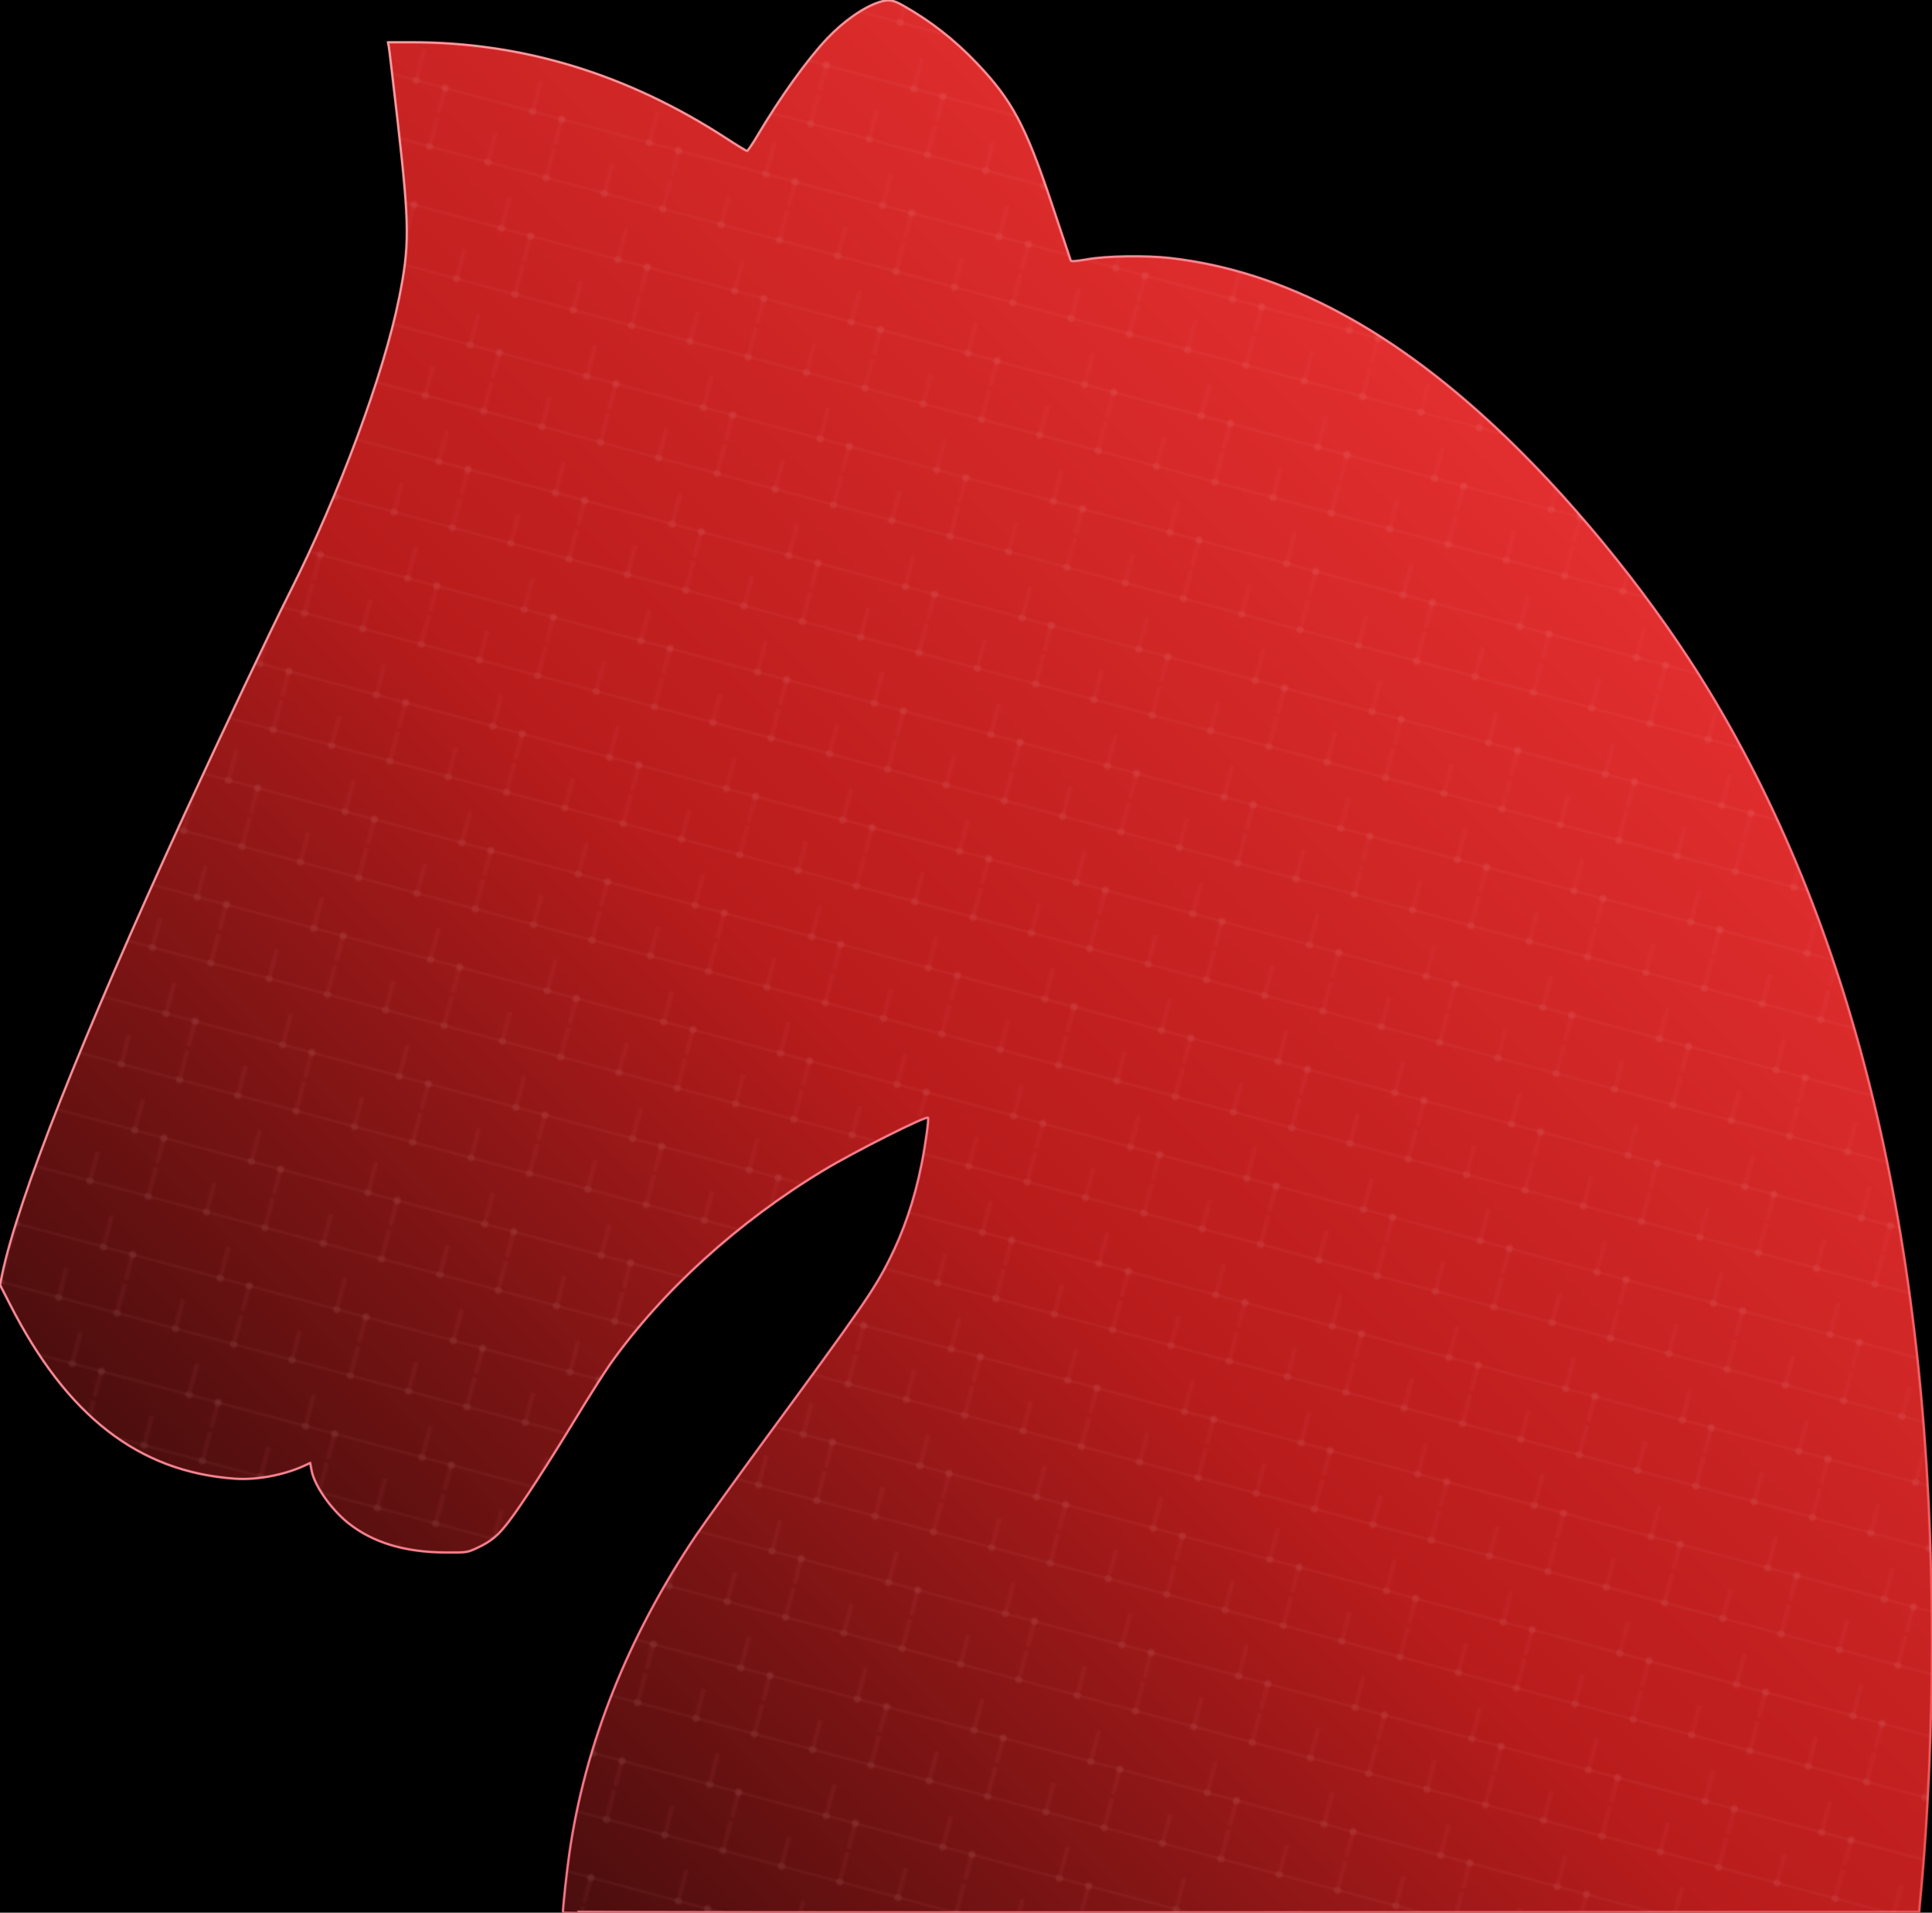 <?xml version="1.0" encoding="UTF-8"?>
<svg version="1.1" xmlns="http://www.w3.org/2000/svg"
     width="1280" height="1267" viewBox="0 0 1280 1267" preserveAspectRatio="xMidYMid meet">
  <title>Caballo Staunton – rojo tech</title>
  <desc>Silueta original con degradado rojo, glow y textura sutil tipo circuito. Fondo negro.</desc>

  <!-- ======== DEFINICIONES ======== -->
  <defs>
    <!-- Silueta original (coordenadas grandes del SVG que enviaste) -->
    <path id="caballo-silicio" d="M5825 12656 c-103 -33 -236 -126 -346 -242 -133 -141 -310 -388 -463
      -646 -32 -54 -62 -98 -67 -98 -4 0 -66 37 -136 83 -654 425 -1347 637 -2085
      637 l-158 0 5 -22 c3 -13 30 -248 62 -523 76 -675 77 -799 7 -1150 -101 -503
      -399 -1305 -722 -1945 -140 -278 -448 -928 -700 -1475 -683 -1485 -1101 -2541
      -1208 -3048 l-14 -68 65 -127 c378 -743 854 -1112 1491 -1157 143 -10 320 23
      454 83 l45 21 10 -53 c20 -99 127 -252 241 -344 164 -131 377 -195 649 -196
      138 -1 141 0 208 31 93 44 137 81 208 174 85 111 261 383 444 684 87 143 189
      304 227 358 344 485 848 943 1413 1284 209 126 679 362 693 349 7 -8 -16 -176
      -43 -311 -47 -234 -118 -443 -218 -639 -97 -192 -188 -323 -810 -1170 -198
      -270 -407 -560 -464 -644 -455 -676 -739 -1391 -842 -2117 -16 -112 -41 -341
      -41 -378 0 -4 2022 -6 4493 -5 l4492 3 17 185 c43 473 68 1071 68 1600 -1
      2586 -492 4679 -1478 6305 -350 577 -844 1195 -1330 1665 -744 720 -1482 1115
      -2242 1201 -159 18 -425 14 -549 -9 -70 -12 -104 -15 -107 -8 -2 6 -58 173
      -124 371 -174 522 -265 692 -500 938 -150 157 -304 277 -488 381 -68 38 -94
      42 -157 22z"/>

    <!-- Degradado principal en ROJOS -->
    <linearGradient id="grad-fill" x1="0%" y1="0%" x2="100%" y2="100%">
      <stop offset="0%"  stop-color="#120606"/>   <!-- casi negro borgoña -->
      <stop offset="45%" stop-color="#B91C1C"/>   <!-- rojo profundo -->
      <stop offset="100%" stop-color="#FF3B3B"/>  <!-- rojo vibrante -->
    </linearGradient>

    <!-- Degradado del trazo (borde) en ROJOS -->
    <linearGradient id="grad-stroke" x1="0%" y1="100%" x2="100%" y2="0%">
      <stop offset="0%"  stop-color="#FCA5A5"/>
      <stop offset="60%" stop-color="#FB7185"/>
      <stop offset="100%" stop-color="#EF4444"/>
    </linearGradient>

    <!-- Brillo suave -->
    <filter id="glow">
      <feGaussianBlur in="SourceGraphic" stdDeviation="6" result="blur"/>
      <feMerge><feMergeNode in="blur"/><feMergeNode in="SourceGraphic"/></feMerge>
    </filter>

    <!-- Sombra simple (neutral) -->
    <filter id="drop">
      <feOffset dx="0" dy="8" result="off"/>
      <feGaussianBlur in="off" stdDeviation="10" result="blur2"/>
      <feMerge><feMergeNode in="blur2"/><feMergeNode in="SourceGraphic"/></feMerge>
    </filter>

    <!-- Patrón tipo circuito (en rojos) -->
    <pattern id="pat-circuito" width="80" height="80" patternUnits="userSpaceOnUse" patternTransform="rotate(15)">
      <!-- líneas horizontales finas -->
      <path d="M0 20 H80 M0 60 H80" stroke="#FCA5A5" stroke-opacity="0.18" stroke-width="2" fill="none" stroke-linecap="round"/>
      <!-- segmentos cortos -->
      <g stroke="#FB7185" stroke-opacity="0.25" stroke-width="3" fill="none" stroke-linecap="round">
        <path d="M20 0 V16 M40 40 V56 M60 0 V16 M60 60 V76"/>
      </g>
      <!-- nodos -->
      <g fill="#FECACA" opacity="0.35">
        <circle cx="20" cy="20" r="2.5"/>
        <circle cx="40" cy="60" r="2.5"/>
        <circle cx="60" cy="20" r="2.5"/>
        <circle cx="60" cy="60" r="2.5"/>
      </g>
    </pattern>

    <!-- Recorte del patrón con la MISMA transformación del original -->
    <clipPath id="clip-caballo">
      <use href="#caballo-silicio" transform="translate(0,1267) scale(0.1,-0.1)"/>
    </clipPath>
  </defs>

  <!-- ======== FONDO NEGRO ======== -->
  <rect width="100%" height="100%" fill="#000000"/>

  <!-- ======== CABALLO – CAPAS (con transform original) ======== -->
  <g transform="translate(0,1267) scale(0.1,-0.1)">
    <!-- Sombra -->
    <use href="#caballo-silicio" fill="#000" opacity="0.5" filter="url(#drop)"/>
    <!-- Relleno rojo degradado -->
    <use href="#caballo-silicio" fill="url(#grad-fill)" filter="url(#glow)"/>
    <!-- Borde degradado rojo -->
    <use href="#caballo-silicio" fill="none" stroke="url(#grad-stroke)" stroke-width="14" stroke-linejoin="round"/>
    <!-- Resplandor exterior leve en rojo claro -->
    <use href="#caballo-silicio" fill="none" stroke="#FCA5A5" stroke-opacity="0.55" stroke-width="22" filter="url(#glow)" opacity="0.25"/>
  </g>

  <!-- Textura de circuito, recortada dentro del caballo -->
  <g clip-path="url(#clip-caballo)" opacity="0.26">
    <rect x="0" y="0" width="1280" height="1267" fill="url(#pat-circuito)"/>
  </g>
</svg>
